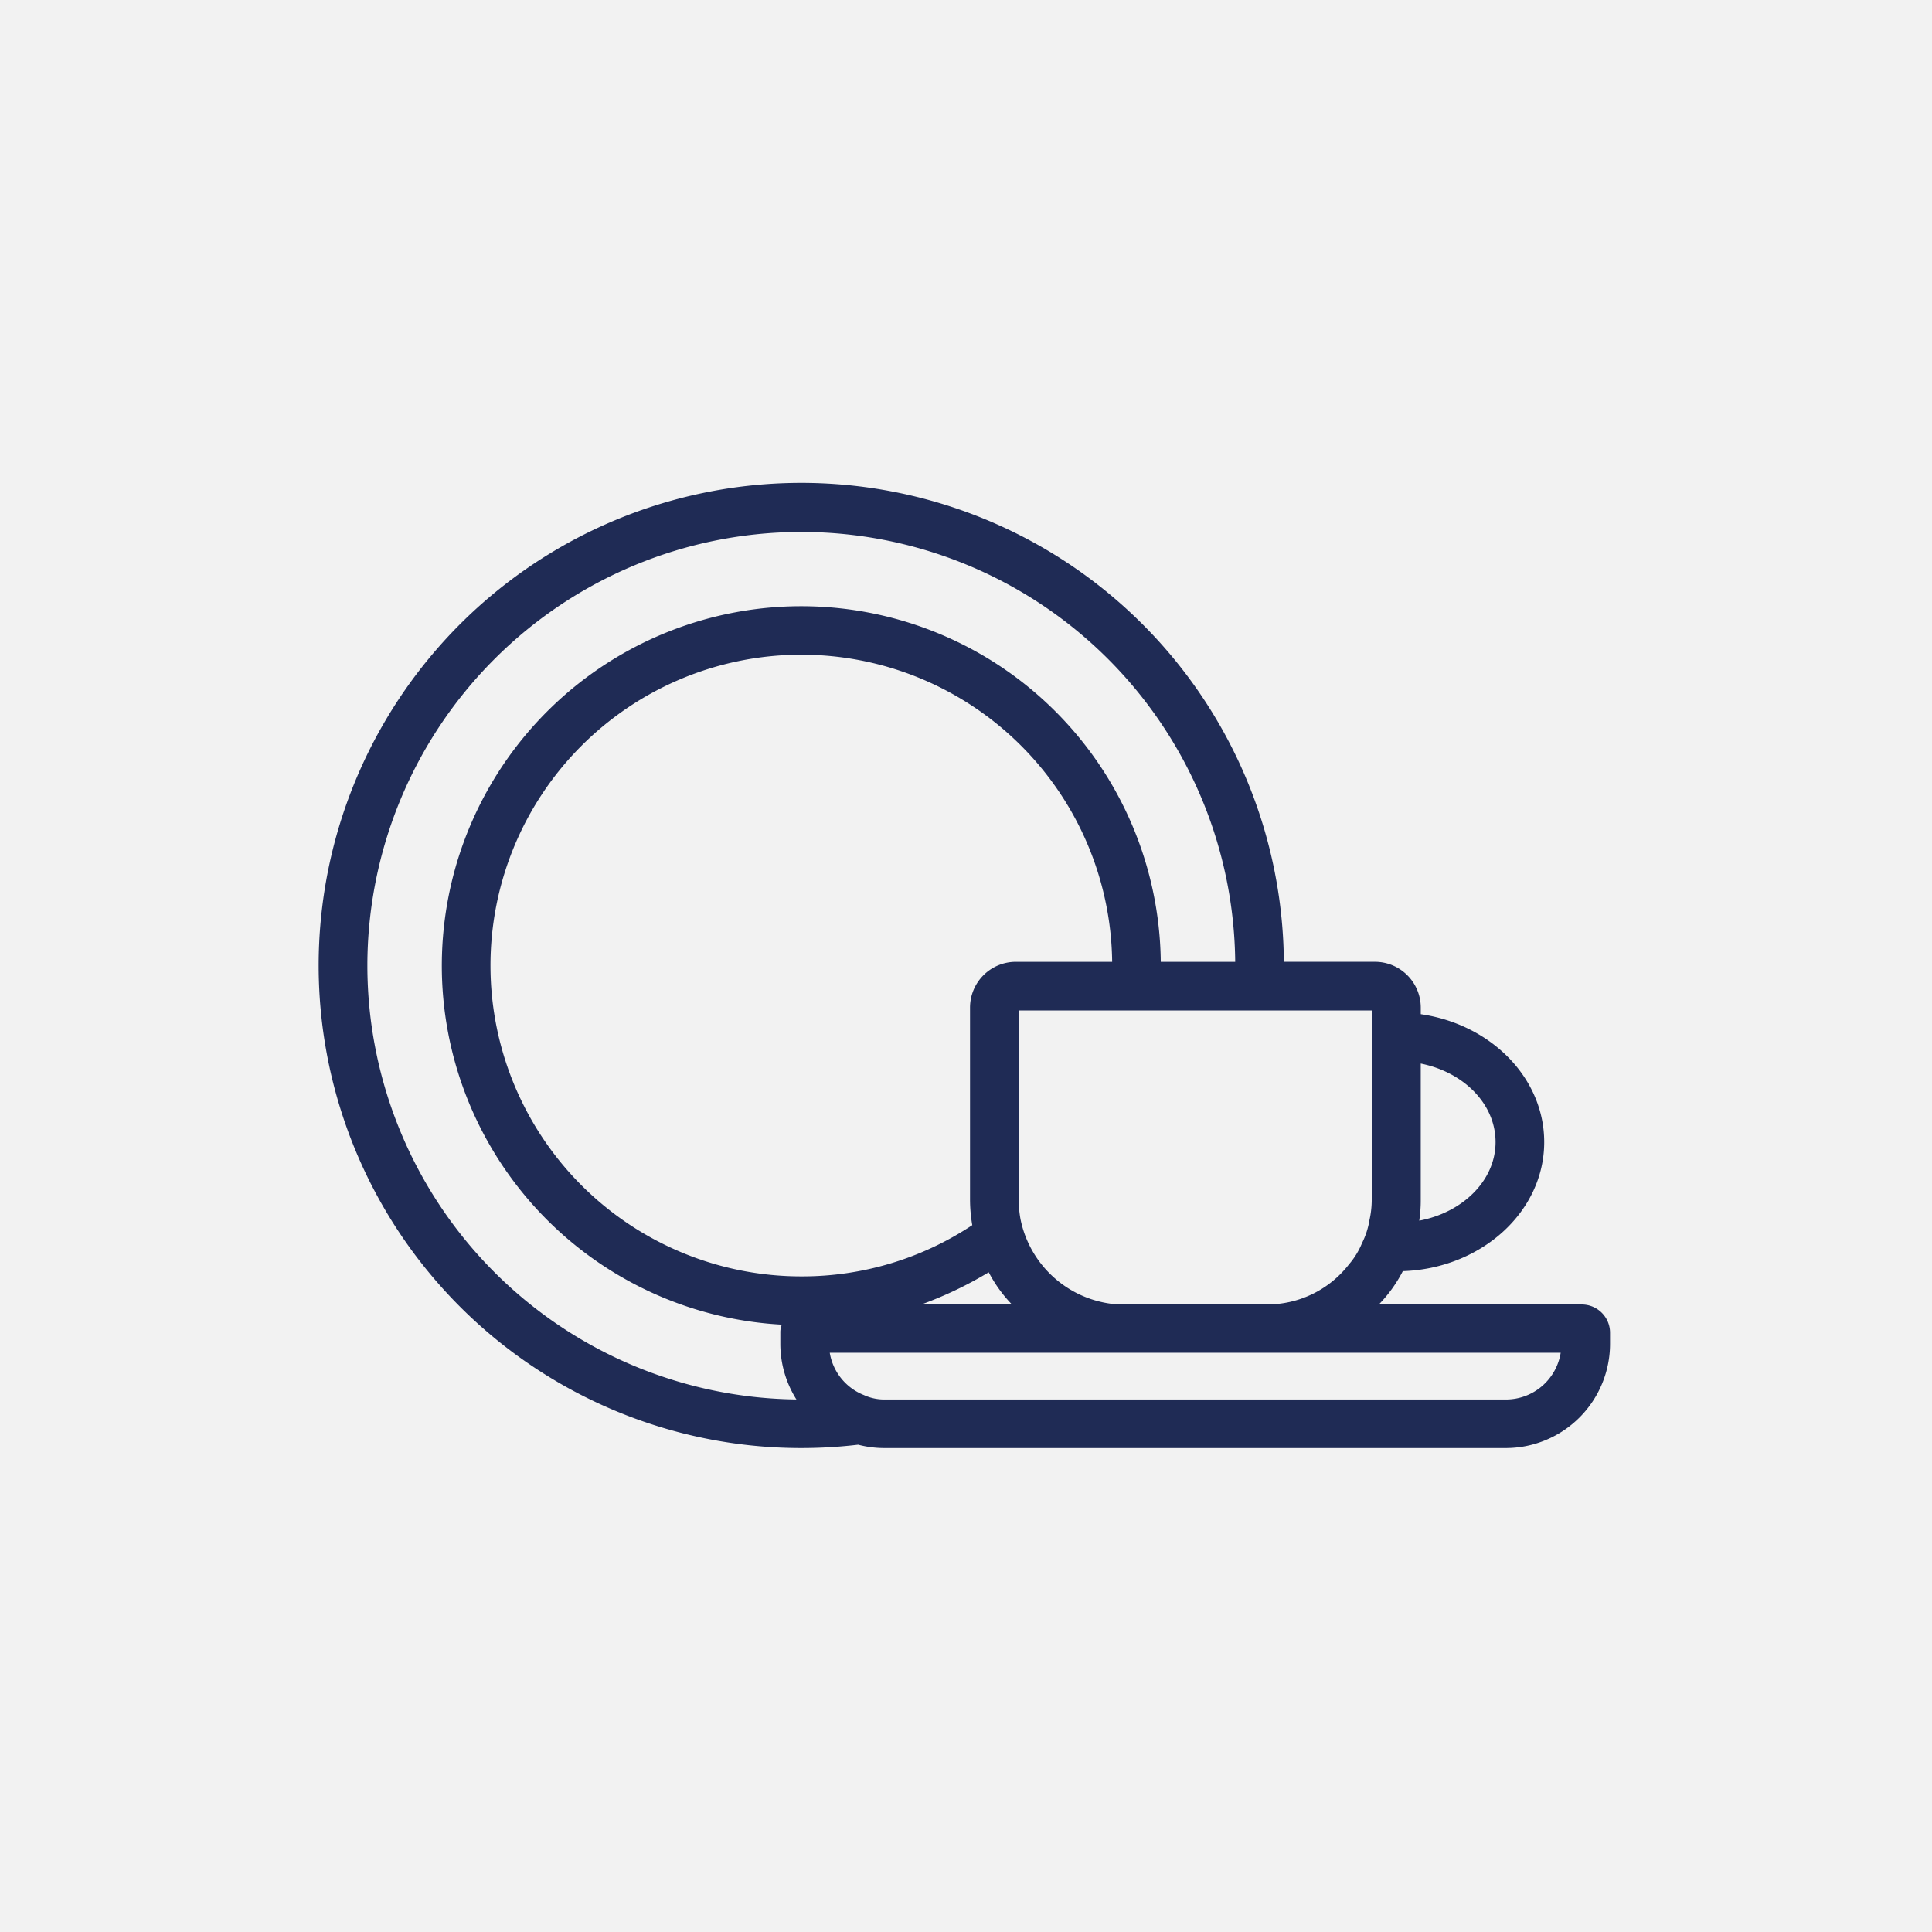 <svg xmlns="http://www.w3.org/2000/svg" width="200" height="200" viewBox="0 0 200 200"><g transform="translate(-509 -1840.75)"><rect width="200" height="200" transform="translate(509 1840.75)" fill="#f2f2f2"/><path d="M199.138,121.32H178.111a14.428,14.428,0,0,0,2.478-3.446c8.132-.271,14.637-6.157,14.637-13.36,0-6.66-5.537-12.2-12.779-13.243v-.7a4.751,4.751,0,0,0-4.763-4.724h-9.41a49.959,49.959,0,1,0-44.067,49.992,10.7,10.7,0,0,0,2.749.348h64.319a10.8,10.8,0,0,0,10.765-10.8v-1.162a2.925,2.925,0,0,0-2.9-2.9m-7.861,9.836H126.958a5.07,5.07,0,0,1-2.168-.465,5.7,5.7,0,0,1-3.524-4.376h75.665a5.743,5.743,0,0,1-5.654,4.84M73.4,86.237a44.92,44.92,0,0,1,89.838-.387h-7.706a37.214,37.214,0,1,0-39.227,37.562,2.022,2.022,0,0,0-.155.813v1.162a10.815,10.815,0,0,0,1.665,5.77A44.947,44.947,0,0,1,73.4,86.237m108.89,26.409a14.1,14.1,0,0,0,.155-2.207V96.382c4.453.891,7.745,4.182,7.745,8.132s-3.369,7.28-7.9,8.132m-4.918-21.375v19.168a9.7,9.7,0,0,1-.232,2.13,8.308,8.308,0,0,1-.774,2.4,8.067,8.067,0,0,1-1.355,2.207,10.7,10.7,0,0,1-8.48,4.143h-14.87c-.426,0-.891-.039-1.317-.077a11.039,11.039,0,0,1-9.332-8.751,11.9,11.9,0,0,1-.194-2.052V90.884h36.555ZM140.511,85.85a4.743,4.743,0,0,0-4.724,4.724v19.865a15.572,15.572,0,0,0,.232,2.672,31.848,31.848,0,0,1-17.7,5.305A32.179,32.179,0,1,1,150.5,85.85Zm-2.788,32.14a14.263,14.263,0,0,0,2.4,3.33h-9.371a39.781,39.781,0,0,0,6.97-3.33" transform="translate(473.63 1854.466)" fill="#1f2b55"/></g></svg>